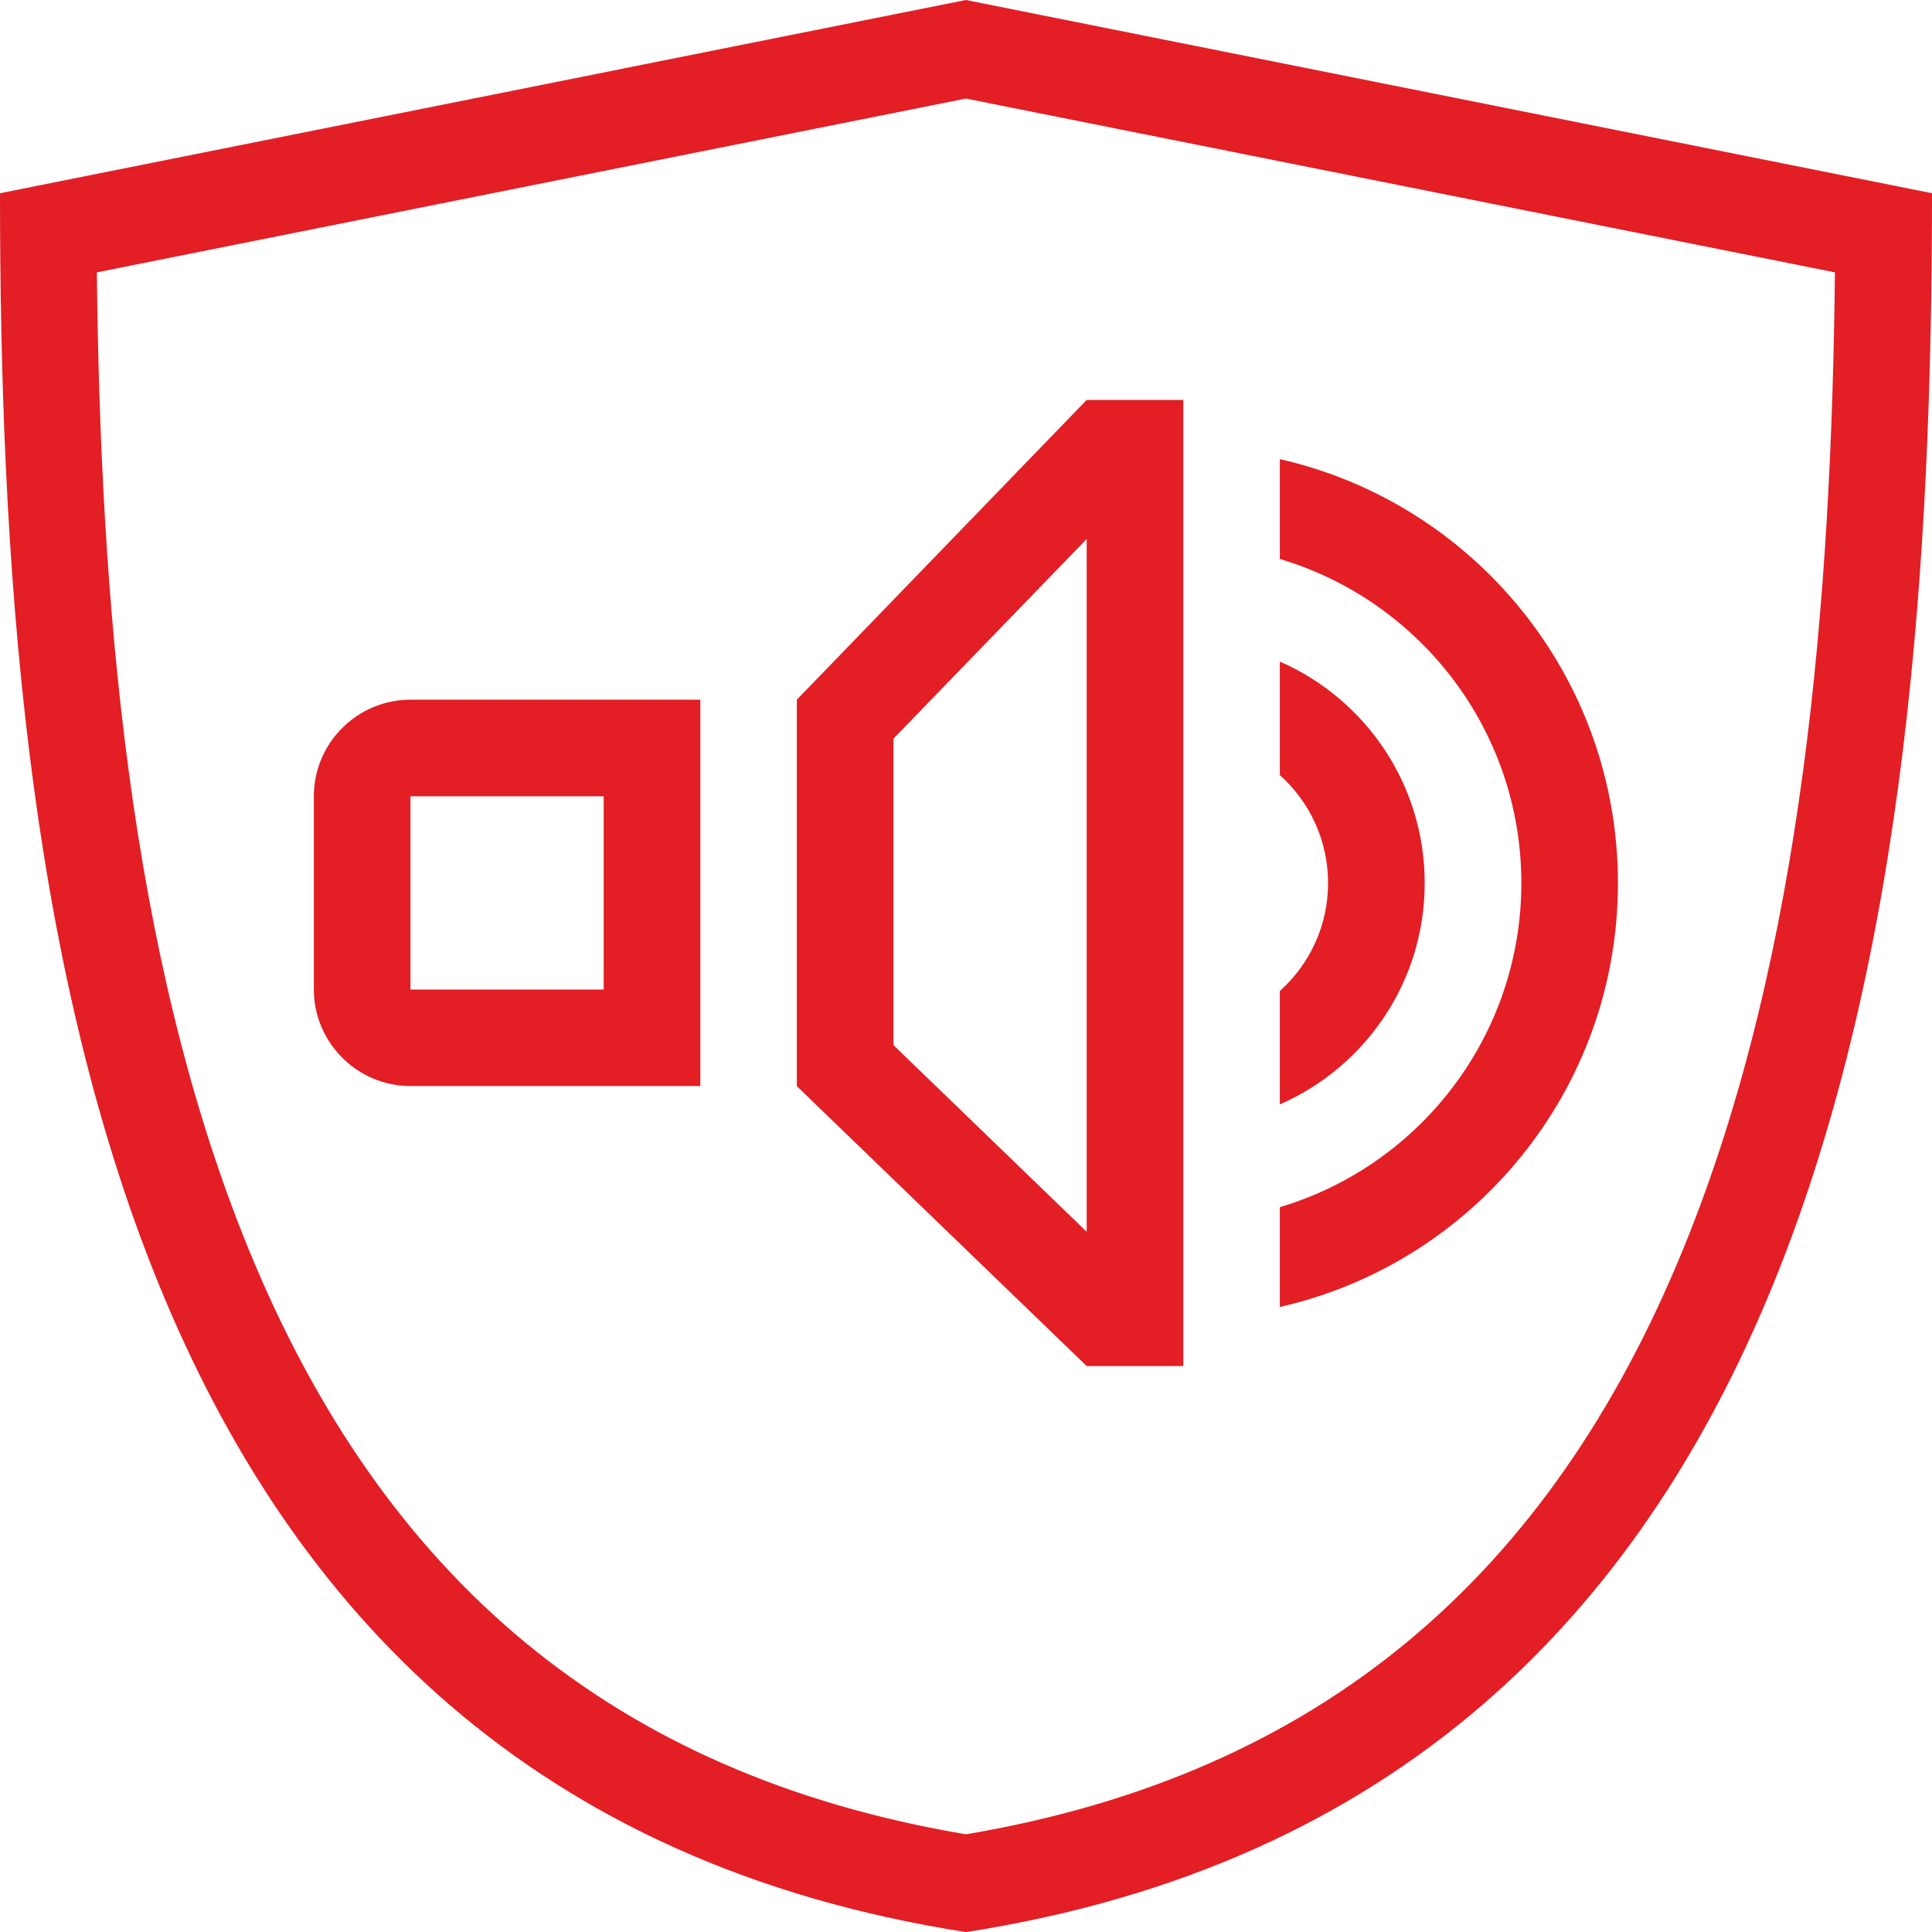 <svg width="63.997" height="64" viewBox="0 0 63.997 64" fill="none" xmlns="http://www.w3.org/2000/svg" xmlns:xlink="http://www.w3.org/1999/xlink">
	<desc>
			Created with Pixso.
	</desc>
	<path id="path" d="M31.995 3.264L3.208 9.022C3.324 19.712 4.23 31.555 8.214 41.326C12.655 52.217 20.271 58.783 31.995 60.761C43.718 58.783 51.335 52.217 55.775 41.326C59.76 31.555 60.666 19.712 60.782 9.022L31.995 3.264ZM31.995 0L63.997 6.401C63.997 30.428 60.645 59.528 31.998 64C3.352 59.524 0 30.428 0 6.401L31.995 0ZM19.997 32.778L19.997 26.377L13.596 26.377L13.596 32.778L19.997 32.778ZM13.596 23.177L23.198 23.177L23.198 35.975L13.596 35.975C11.836 35.975 10.396 34.535 10.396 32.775L10.396 26.373C10.396 24.613 11.836 23.177 13.596 23.177ZM29.595 24.469L29.595 34.619L35.996 40.802L35.996 17.854L29.595 24.469ZM26.395 23.177L35.996 13.248L39.197 13.248L39.197 45.25L35.996 45.25L26.395 35.979L26.395 23.177ZM42.394 15.209C48.805 16.663 53.594 22.397 53.594 29.251C53.594 36.105 48.805 41.839 42.394 43.293L42.394 39.987C47.02 38.61 50.394 34.324 50.394 29.251C50.394 24.178 47.02 19.892 42.394 18.515L42.394 15.209ZM42.394 21.915C45.218 23.148 47.193 25.97 47.193 29.251C47.193 32.532 45.218 35.35 42.394 36.583L42.394 32.827C43.374 31.949 43.992 30.67 43.992 29.251C43.992 27.828 43.374 26.553 42.394 25.674L42.394 21.915Z" fill-rule="evenodd" fill="#E31E24"/>
	<defs/>
</svg>
